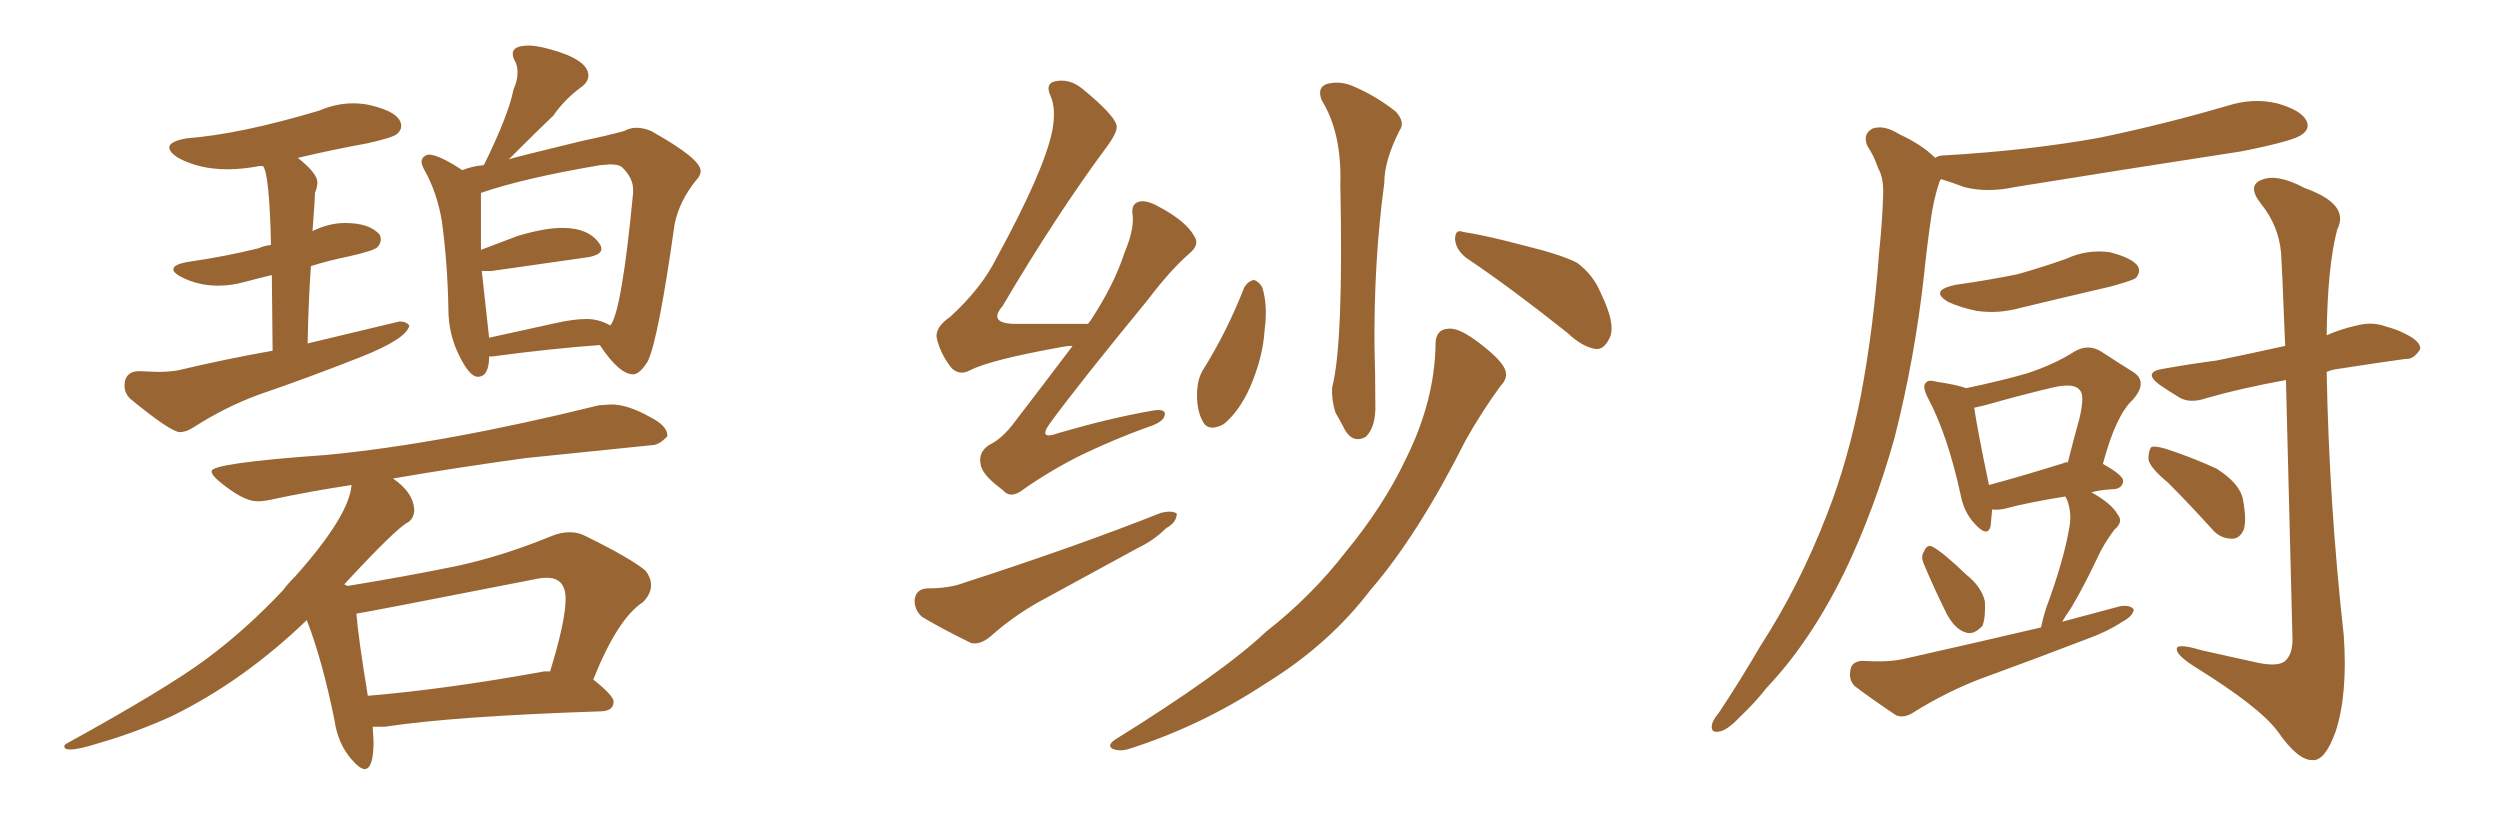 <svg xmlns="http://www.w3.org/2000/svg" xmlns:xlink="http://www.w3.org/1999/xlink" width="450" height="150"><path fill="#996633" padding="10" d="M32.37 77.78L32.37 77.78Q33.54 77.78 34.86 76.90L34.86 76.90Q40.58 73.24 46.58 71.04L46.58 71.04Q55.96 67.82 65.19 64.16L65.19 64.16Q73.24 60.94 73.68 58.59L73.68 58.59Q73.10 57.86 71.92 57.86L71.92 57.86L55.37 61.82Q55.52 54.35 55.96 47.90L55.96 47.90Q59.18 46.88 62.84 46.14L62.84 46.14Q67.38 45.12 67.97 44.46Q68.55 43.80 68.55 43.07L68.55 43.07L68.41 42.33Q66.65 40.14 62.11 40.14L62.11 40.14Q59.18 40.14 56.25 41.60L56.25 41.60Q56.69 35.89 56.69 34.72L56.69 34.72Q57.13 33.69 57.13 32.81L57.13 32.81Q57.13 31.20 53.61 28.42L53.61 28.42Q59.77 26.95 66.21 25.78L66.21 25.78Q70.75 24.76 71.48 24.10Q72.22 23.44 72.22 22.71L72.22 22.71Q72.22 20.21 66.50 18.90L66.50 18.90Q65.04 18.60 63.57 18.60L63.57 18.60Q60.50 18.60 57.42 19.92L57.42 19.92Q43.21 24.17 33.54 24.90L33.54 24.90Q30.47 25.49 30.47 26.51L30.47 26.51Q30.47 27.39 32.08 28.42L32.08 28.42Q35.89 30.47 40.87 30.47L40.87 30.47Q43.65 30.47 46.73 29.88L46.73 29.88L47.31 29.88Q48.49 31.05 48.78 44.09L48.78 44.09Q47.46 44.24 46.58 44.68L46.58 44.68Q40.72 46.14 33.69 47.17L33.69 47.17Q31.20 47.61 31.20 48.49L31.20 48.49Q31.20 49.07 32.52 49.80L32.52 49.80Q35.60 51.42 39.26 51.42L39.26 51.42Q41.60 51.42 44.02 50.76Q46.44 50.10 48.93 49.51L48.93 49.51L49.07 63.13Q40.72 64.60 32.08 66.65L32.08 66.65Q30.47 66.94 28.42 66.94L28.42 66.94L24.90 66.80Q22.41 66.94 22.41 69.43L22.41 69.43Q22.41 70.75 23.44 71.78L23.44 71.78Q30.76 77.78 32.37 77.78ZM85.99 67.82L85.99 67.82Q88.04 67.82 88.04 64.16L88.04 64.16L88.62 64.16Q99.61 62.70 107.96 62.11L107.96 62.11Q111.47 67.38 113.96 67.38L113.96 67.38Q115.14 67.38 116.60 65.04L116.60 65.04Q118.51 61.08 121.44 40.28L121.44 40.28Q122.31 36.18 125.24 32.52L125.24 32.52Q126.12 31.64 126.12 30.76L126.12 30.76Q126.12 28.56 117.19 23.58L117.19 23.58Q115.87 23.00 114.55 23.00L114.55 23.00Q113.38 23.00 112.35 23.58L112.35 23.58Q109.13 24.46 104.88 25.34L104.88 25.34Q91.55 28.56 91.55 28.71L91.55 28.71Q97.56 22.71 99.61 20.80L99.61 20.80Q101.51 18.02 104.44 15.82L104.44 15.82Q105.91 14.79 105.91 13.62L105.91 13.62Q105.91 10.69 98.73 8.79L98.73 8.79Q96.53 8.20 95.21 8.20L95.21 8.20Q92.29 8.20 92.29 9.67L92.29 9.67Q92.29 10.25 92.72 11.06Q93.16 11.87 93.16 13.04L93.16 13.04Q93.16 14.50 92.43 16.11L92.43 16.11Q91.55 20.65 87.16 29.59L87.16 29.59Q87.01 29.59 87.01 29.74L87.01 29.74Q85.11 29.88 83.20 30.62L83.20 30.62Q78.96 27.83 77.20 27.83L77.20 27.83Q76.76 27.83 76.32 28.20Q75.88 28.56 75.88 29.15L75.88 29.15Q75.88 29.59 76.32 30.47L76.32 30.47Q78.66 34.57 79.54 39.84L79.54 39.84Q80.57 47.46 80.71 55.66L80.71 55.66Q80.71 60.06 82.62 63.94Q84.52 67.82 85.99 67.82ZM100.05 58.15L88.04 60.79L86.72 48.78L88.48 48.78L105.91 46.29Q108.25 45.85 108.25 44.82L108.25 44.82Q108.25 44.38 107.96 43.95L107.96 43.95Q106.05 41.02 101.22 41.02L101.22 41.02Q98.00 41.02 93.16 42.48L93.16 42.48L86.57 44.97L86.57 34.72Q94.19 32.08 107.96 29.74L107.96 29.74L109.86 29.59Q111.47 29.59 112.06 30.18L112.06 30.18Q113.96 32.08 113.96 34.13L113.96 34.13L113.96 34.72Q111.91 56.10 109.86 58.59L109.86 58.59Q107.81 57.42 105.62 57.42L105.62 57.42Q103.27 57.42 100.05 58.15L100.05 58.15ZM65.63 138.43L65.63 138.43Q67.24 138.43 67.24 133.45L67.24 133.45L67.09 130.81L69.29 130.81Q81.74 128.91 108.40 128.03L108.40 128.03Q110.45 127.88 110.45 126.27L110.45 126.27Q110.45 125.24 106.79 122.31L106.79 122.31Q111.18 111.33 115.72 108.40L115.72 108.40Q117.19 106.93 117.19 105.32L117.19 105.32Q117.19 104.00 116.16 102.69L116.16 102.69Q113.53 100.49 105.47 96.53L105.47 96.53Q104.15 95.80 102.54 95.80L102.54 95.80Q100.93 95.80 99.17 96.53L99.17 96.53Q90.23 100.20 81.88 101.95L81.88 101.95Q72.51 103.86 62.55 105.47L62.55 105.47L61.96 105.18Q71.34 95.07 73.39 94.04L73.39 94.04Q74.41 93.46 74.56 91.99L74.56 91.99Q74.56 88.77 70.75 86.13L70.75 86.13Q81.74 84.23 94.48 82.47L94.48 82.47L117.33 80.13Q118.65 80.13 120.12 78.52L120.12 78.52L120.12 78.37Q120.12 76.61 116.89 75L116.89 75Q112.94 72.80 110.01 72.80L110.01 72.80L107.81 72.95Q79.98 79.83 58.89 81.88L58.89 81.88Q38.09 83.35 38.09 84.81L38.09 84.81Q38.09 85.55 39.55 86.72L39.55 86.72Q43.80 90.23 46.29 90.23L46.29 90.23Q47.46 90.23 48.78 89.94L48.78 89.94Q55.52 88.48 63.28 87.30L63.28 87.30Q62.84 92.87 53.17 103.71L53.17 103.71Q51.71 105.18 50.98 106.20L50.98 106.20Q44.24 113.38 36.99 118.73Q29.74 124.07 12.16 133.74L12.16 133.74Q11.57 134.03 11.57 134.33L11.57 134.33Q11.57 134.91 12.60 134.91L12.60 134.91Q14.21 134.91 17.87 133.74L17.87 133.74Q24.46 131.84 30.91 128.91L30.91 128.91Q43.80 122.61 55.22 111.62L55.22 111.62Q58.01 118.80 60.21 129.64L60.21 129.64Q60.79 133.74 63.13 136.52L63.13 136.52Q64.75 138.43 65.63 138.43ZM66.21 125.24L66.21 125.24Q64.45 114.55 64.16 110.45L64.16 110.45Q65.48 110.30 96.09 104.30L96.09 104.30Q97.41 104.00 98.44 104.00L98.44 104.00Q101.81 104.00 101.81 107.81L101.81 107.81Q101.81 111.77 99.02 120.85L99.02 120.85L98.00 120.85Q80.27 124.07 66.21 125.24ZM193.07 62.26L193.07 62.26Q192.04 62.26 191.46 62.40L191.46 62.40Q178.27 64.75 174.61 66.65L174.61 66.65Q172.71 67.68 171.24 66.21L171.24 66.21Q169.19 63.57 168.60 60.79L168.60 60.79Q168.31 58.89 171.09 56.98L171.09 56.98Q176.66 51.86 179.30 46.58L179.30 46.58Q187.94 30.76 189.40 23.58L189.40 23.58Q190.14 19.63 189.11 17.29L189.11 17.29Q188.09 15.09 189.84 14.65L189.84 14.65Q192.48 14.06 194.82 15.97L194.82 15.97Q200.54 20.65 200.98 22.56L200.98 22.56Q201.27 23.58 199.37 26.22L199.37 26.22Q190.14 38.67 180.47 55.08L180.47 55.08Q177.69 58.30 182.96 58.30L182.96 58.30Q188.82 58.30 195.85 58.30L195.85 58.30Q196.14 57.86 196.29 57.71L196.29 57.71Q200.54 51.27 202.44 45.41L202.44 45.41Q204.05 41.60 203.91 38.96L203.91 38.96Q203.47 36.77 204.93 36.33L204.93 36.33Q206.25 35.89 208.59 37.21L208.59 37.21Q213.57 39.84 215.04 42.63L215.04 42.63Q215.92 44.09 214.16 45.56L214.16 45.56Q210.64 48.63 206.54 54.05L206.54 54.05Q194.38 68.85 189.11 76.03L189.11 76.03Q186.62 79.39 190.58 77.93L190.58 77.93Q199.66 75.29 207.13 73.97L207.13 73.97Q210.06 73.39 209.62 74.85L209.62 74.85Q209.33 76.03 206.54 76.90L206.54 76.90Q200.83 78.96 194.97 81.74L194.97 81.74Q189.55 84.38 184.28 88.04L184.28 88.04Q181.93 89.94 180.47 88.18L180.47 88.18Q176.66 85.40 176.51 83.50L176.51 83.50Q176.07 81.45 177.98 80.13L177.98 80.13Q180.47 78.96 182.81 75.73L182.81 75.73Q188.09 68.85 193.07 62.26ZM166.85 105.91L166.85 105.91Q170.95 105.91 173.58 104.88L173.58 104.88Q193.51 98.44 209.03 92.29L209.03 92.29Q210.94 91.85 211.82 92.43L211.82 92.43Q211.82 94.04 209.91 95.07L209.91 95.07Q207.71 97.27 204.64 98.73L204.64 98.73Q196.29 103.27 188.23 107.67L188.23 107.67Q182.67 110.60 178.13 114.70L178.13 114.70Q176.22 116.16 174.76 115.72L174.76 115.72Q169.63 113.23 165.97 111.04L165.97 111.04Q164.50 109.72 164.65 107.81L164.65 107.81Q164.94 106.05 166.85 105.91ZM223.97 51.71L223.97 51.71Q224.71 50.54 225.73 50.39L225.73 50.39Q226.61 50.68 227.20 51.71L227.20 51.71Q228.22 54.93 227.64 59.33L227.64 59.33Q227.34 64.31 225 69.73L225 69.73Q223.10 73.97 220.31 76.32L220.31 76.32Q217.38 77.93 216.36 75.59L216.36 75.59Q215.33 73.54 215.48 70.31L215.48 70.31Q215.63 68.12 216.50 66.65L216.50 66.65Q220.90 59.62 223.97 51.71ZM237.89 18.02L237.89 18.02Q237.01 15.67 238.92 15.09L238.92 15.09Q241.26 14.50 243.60 15.53L243.60 15.53Q247.71 17.29 251.22 20.07L251.22 20.07Q252.98 21.97 251.95 23.44L251.95 23.44Q249.17 28.86 249.17 32.96L249.17 32.96Q247.27 47.02 247.41 62.55L247.41 62.55Q247.56 67.38 247.56 72.66L247.56 72.66Q247.71 76.90 245.80 78.66L245.80 78.66Q243.60 79.83 242.14 77.49L242.14 77.49Q241.26 75.73 240.38 74.27L240.38 74.27Q239.65 71.92 239.79 69.73L239.79 69.73Q241.85 61.82 241.26 33.25L241.26 33.25Q241.55 23.88 237.89 18.02ZM263.96 46.44L263.96 46.44Q262.06 44.97 261.91 43.07L261.91 43.07Q261.91 41.16 263.38 41.75L263.38 41.75Q267.33 42.33 274.51 44.24L274.51 44.24Q281.10 45.85 283.89 47.31L283.89 47.31Q286.82 49.51 288.13 52.73L288.13 52.73Q291.06 58.74 289.60 61.08L289.60 61.08Q288.72 62.84 287.40 62.84L287.40 62.84Q284.91 62.55 282.13 59.91L282.13 59.91Q272.02 51.86 263.96 46.44ZM258.40 61.96L258.40 61.96L258.40 61.96Q258.40 59.33 260.60 59.18L260.60 59.18Q262.35 58.89 265.58 61.23L265.58 61.23Q269.97 64.45 270.85 66.36L270.85 66.36Q271.58 67.97 270.12 69.43L270.12 69.43Q266.60 74.27 263.82 79.25L263.82 79.25Q255.18 96.39 246.68 106.20L246.68 106.20Q239.21 116.02 227.78 123.05L227.78 123.05Q216.21 130.66 203.32 134.77L203.32 134.77Q201.56 135.35 200.24 134.77L200.24 134.77Q199.22 134.18 200.68 133.15L200.68 133.15Q220.02 121.14 227.93 113.67L227.93 113.67Q235.99 107.37 242.14 99.46L242.14 99.46Q249.02 91.11 252.98 82.76L252.98 82.76Q258.25 72.22 258.40 61.96ZM348.34 28.42L348.34 28.42Q348.93 27.98 349.80 27.98L349.80 27.98Q365.19 27.10 378.08 24.76L378.08 24.76Q389.94 22.27 400.93 19.04L400.93 19.04Q405.47 17.58 409.86 18.60L409.86 18.60Q414.11 19.78 415.14 21.68L415.14 21.68Q415.87 23.14 414.40 24.17L414.40 24.17Q413.09 25.34 403.42 27.25L403.42 27.25Q382.47 30.47 362.55 33.69L362.55 33.69Q357.71 34.72 353.61 33.69L353.61 33.69Q351.27 32.81 349.37 32.23L349.37 32.23Q349.07 32.67 348.93 33.25L348.93 33.25Q348.05 36.04 347.61 39.11L347.61 39.11Q346.88 44.09 346.29 49.80L346.29 49.80Q344.68 64.31 341.02 78.81L341.02 78.81Q337.35 91.85 332.08 102.83L332.08 102.83Q325.93 115.43 318.02 123.78L318.02 123.78Q315.97 126.42 313.18 129.05L313.18 129.05Q310.84 131.54 309.38 131.69L309.38 131.69Q307.76 131.98 308.20 130.22L308.20 130.22Q308.50 129.35 309.38 128.32L309.38 128.32Q313.18 122.61 316.85 116.31L316.85 116.31Q323.88 105.47 328.86 92.58L328.86 92.58Q332.67 82.91 335.01 70.90L335.01 70.90Q337.21 59.18 338.23 45.56L338.23 45.56Q338.82 39.84 338.96 35.30L338.96 35.30Q339.11 32.08 338.09 30.32L338.09 30.32Q337.21 27.83 336.18 26.37L336.18 26.37Q335.16 24.17 337.06 23.14L337.06 23.14Q339.11 22.41 341.89 24.17L341.89 24.17Q346.00 26.07 348.34 28.42ZM352.00 51.27L352.00 51.27Q358.15 50.39 363.13 49.37L363.13 49.37Q367.82 48.05 371.92 46.58L371.92 46.58Q375.73 44.82 379.83 45.41L379.83 45.41Q383.79 46.44 384.81 47.90L384.81 47.90Q385.40 49.07 384.38 50.10L384.38 50.10Q383.64 50.54 379.98 51.56L379.98 51.56Q371.78 53.47 363.87 55.37L363.87 55.37Q359.77 56.54 355.81 55.96L355.81 55.96Q352.88 55.37 350.68 54.35L350.68 54.35Q347.17 52.29 352.00 51.27ZM346.29 101.51L346.29 101.51Q345.70 100.20 346.29 99.32L346.29 99.32Q346.88 97.85 347.90 98.44L347.90 98.44Q349.80 99.46 353.91 103.42L353.91 103.42Q356.69 105.62 357.28 108.25L357.28 108.25Q357.42 111.18 356.84 112.65L356.84 112.65Q355.22 114.40 353.76 113.82L353.76 113.82Q351.86 113.23 350.39 110.45L350.39 110.45Q348.19 106.05 346.29 101.51ZM367.38 112.94L367.38 112.94Q367.68 111.47 368.26 109.57L368.26 109.57Q371.48 100.93 372.51 94.78L372.51 94.78Q372.95 92.29 372.07 89.94L372.07 89.94Q371.78 89.50 371.78 89.36L371.78 89.36Q364.60 90.53 360.94 91.55L360.94 91.55Q359.62 91.85 358.59 91.70L358.59 91.70Q358.45 93.46 358.30 94.78L358.30 94.78Q357.71 96.83 355.37 94.19L355.37 94.19Q353.47 92.14 352.88 88.92L352.88 88.92Q350.54 78.22 347.02 71.63L347.02 71.63Q346.00 69.58 346.58 68.99L346.58 68.99Q347.02 68.26 348.49 68.70L348.49 68.70Q352.44 69.29 353.91 69.87L353.91 69.87Q360.21 68.55 364.75 67.24L364.75 67.24Q369.73 65.63 373.39 63.28L373.39 63.28Q375.88 61.82 378.22 63.28L378.22 63.28Q381.59 65.48 383.94 66.94L383.94 66.94Q386.72 68.70 383.94 71.92L383.94 71.92Q380.86 74.71 378.52 83.50L378.52 83.50Q382.18 85.55 382.18 86.57L382.18 86.57Q382.03 87.89 380.57 88.04L380.57 88.04Q377.93 88.18 376.46 88.62L376.46 88.62Q380.13 90.67 381.15 92.58L381.15 92.58Q382.32 93.90 380.57 95.36L380.57 95.36Q378.52 98.14 377.49 100.49L377.49 100.49Q375.15 105.47 372.80 109.42L372.80 109.42Q371.78 110.89 371.19 111.91L371.19 111.91Q376.61 110.45 381.59 109.13L381.59 109.13Q383.50 108.84 384.08 109.72L384.08 109.72Q383.94 110.89 382.03 111.91L382.03 111.91Q379.39 113.67 375.73 114.99L375.73 114.99Q366.21 118.65 356.54 122.17L356.54 122.17Q350.39 124.51 344.53 128.17L344.53 128.17Q342.77 129.35 341.31 128.76L341.31 128.76Q336.91 125.83 333.84 123.49L333.84 123.49Q332.67 122.31 333.11 120.41L333.11 120.41Q333.40 119.09 335.16 118.95L335.16 118.95Q339.70 119.24 342.48 118.65L342.48 118.65Q355.52 115.72 367.38 112.94ZM371.48 83.35L371.48 83.35Q371.63 83.20 372.22 83.20L372.22 83.20Q373.24 79.10 374.27 75.44L374.27 75.44Q375.29 71.19 374.41 70.31L374.41 70.31Q373.54 68.85 369.58 69.73L369.58 69.73Q364.01 71.04 357.28 72.95L357.28 72.95Q355.96 73.24 355.37 73.39L355.37 73.39Q355.81 76.76 358.01 87.30L358.01 87.30Q364.01 85.69 371.48 83.35ZM411.47 68.41L411.47 68.41Q403.42 69.87 397.27 71.63L397.27 71.63Q394.34 72.66 392.43 71.63L392.43 71.63Q390.23 70.31 388.77 69.29L388.77 69.29Q385.55 66.94 389.50 66.36L389.50 66.36Q394.48 65.48 399.02 64.89L399.02 64.89Q404.74 63.72 411.33 62.26L411.33 62.26Q410.74 47.46 410.60 45.56L410.60 45.56Q410.16 40.58 406.93 36.62L406.93 36.62Q404.44 33.40 407.08 32.37L407.08 32.37Q409.86 31.20 414.84 33.84L414.84 33.84Q423.05 36.77 420.70 41.31L420.70 41.31Q418.95 47.90 418.80 60.35L418.80 60.35Q421.44 59.18 424.22 58.59L424.22 58.59Q427.00 57.86 429.35 58.74L429.35 58.74Q431.54 59.33 432.57 59.91L432.57 59.91Q435.79 61.38 435.64 62.84L435.64 62.84Q434.47 64.75 433.01 64.60L433.01 64.60Q427.73 65.33 421.14 66.36L421.14 66.36Q419.82 66.50 418.80 66.94L418.80 66.94Q419.24 90.67 421.88 114.40L421.88 114.40Q422.61 124.95 420.41 131.69L420.41 131.69Q418.51 136.96 416.31 136.82L416.31 136.82Q413.67 136.96 410.01 131.69L410.01 131.69Q406.79 127.29 395.21 120.12L395.21 120.12Q391.99 118.07 391.85 117.04L391.85 117.04Q391.41 115.58 396.24 117.04L396.24 117.04Q400.93 118.07 405.47 119.09L405.47 119.09Q409.72 120.12 411.18 119.09L411.18 119.09Q412.65 117.92 412.65 115.14L412.65 115.14Q411.91 85.25 411.47 68.41ZM390.23 86.87L390.23 86.87L390.23 86.87Q386.87 84.08 386.72 82.62L386.72 82.62Q386.72 81.01 387.30 80.42L387.30 80.42Q388.18 80.27 390.09 80.86L390.09 80.86Q394.92 82.47 399.02 84.38L399.02 84.38Q403.13 87.01 403.71 89.79L403.71 89.79Q404.44 93.60 403.86 95.36L403.86 95.36Q403.13 96.97 401.81 96.97L401.81 96.97Q399.61 96.97 398.14 95.21L398.14 95.21Q393.90 90.53 390.23 86.87Z"/></svg>